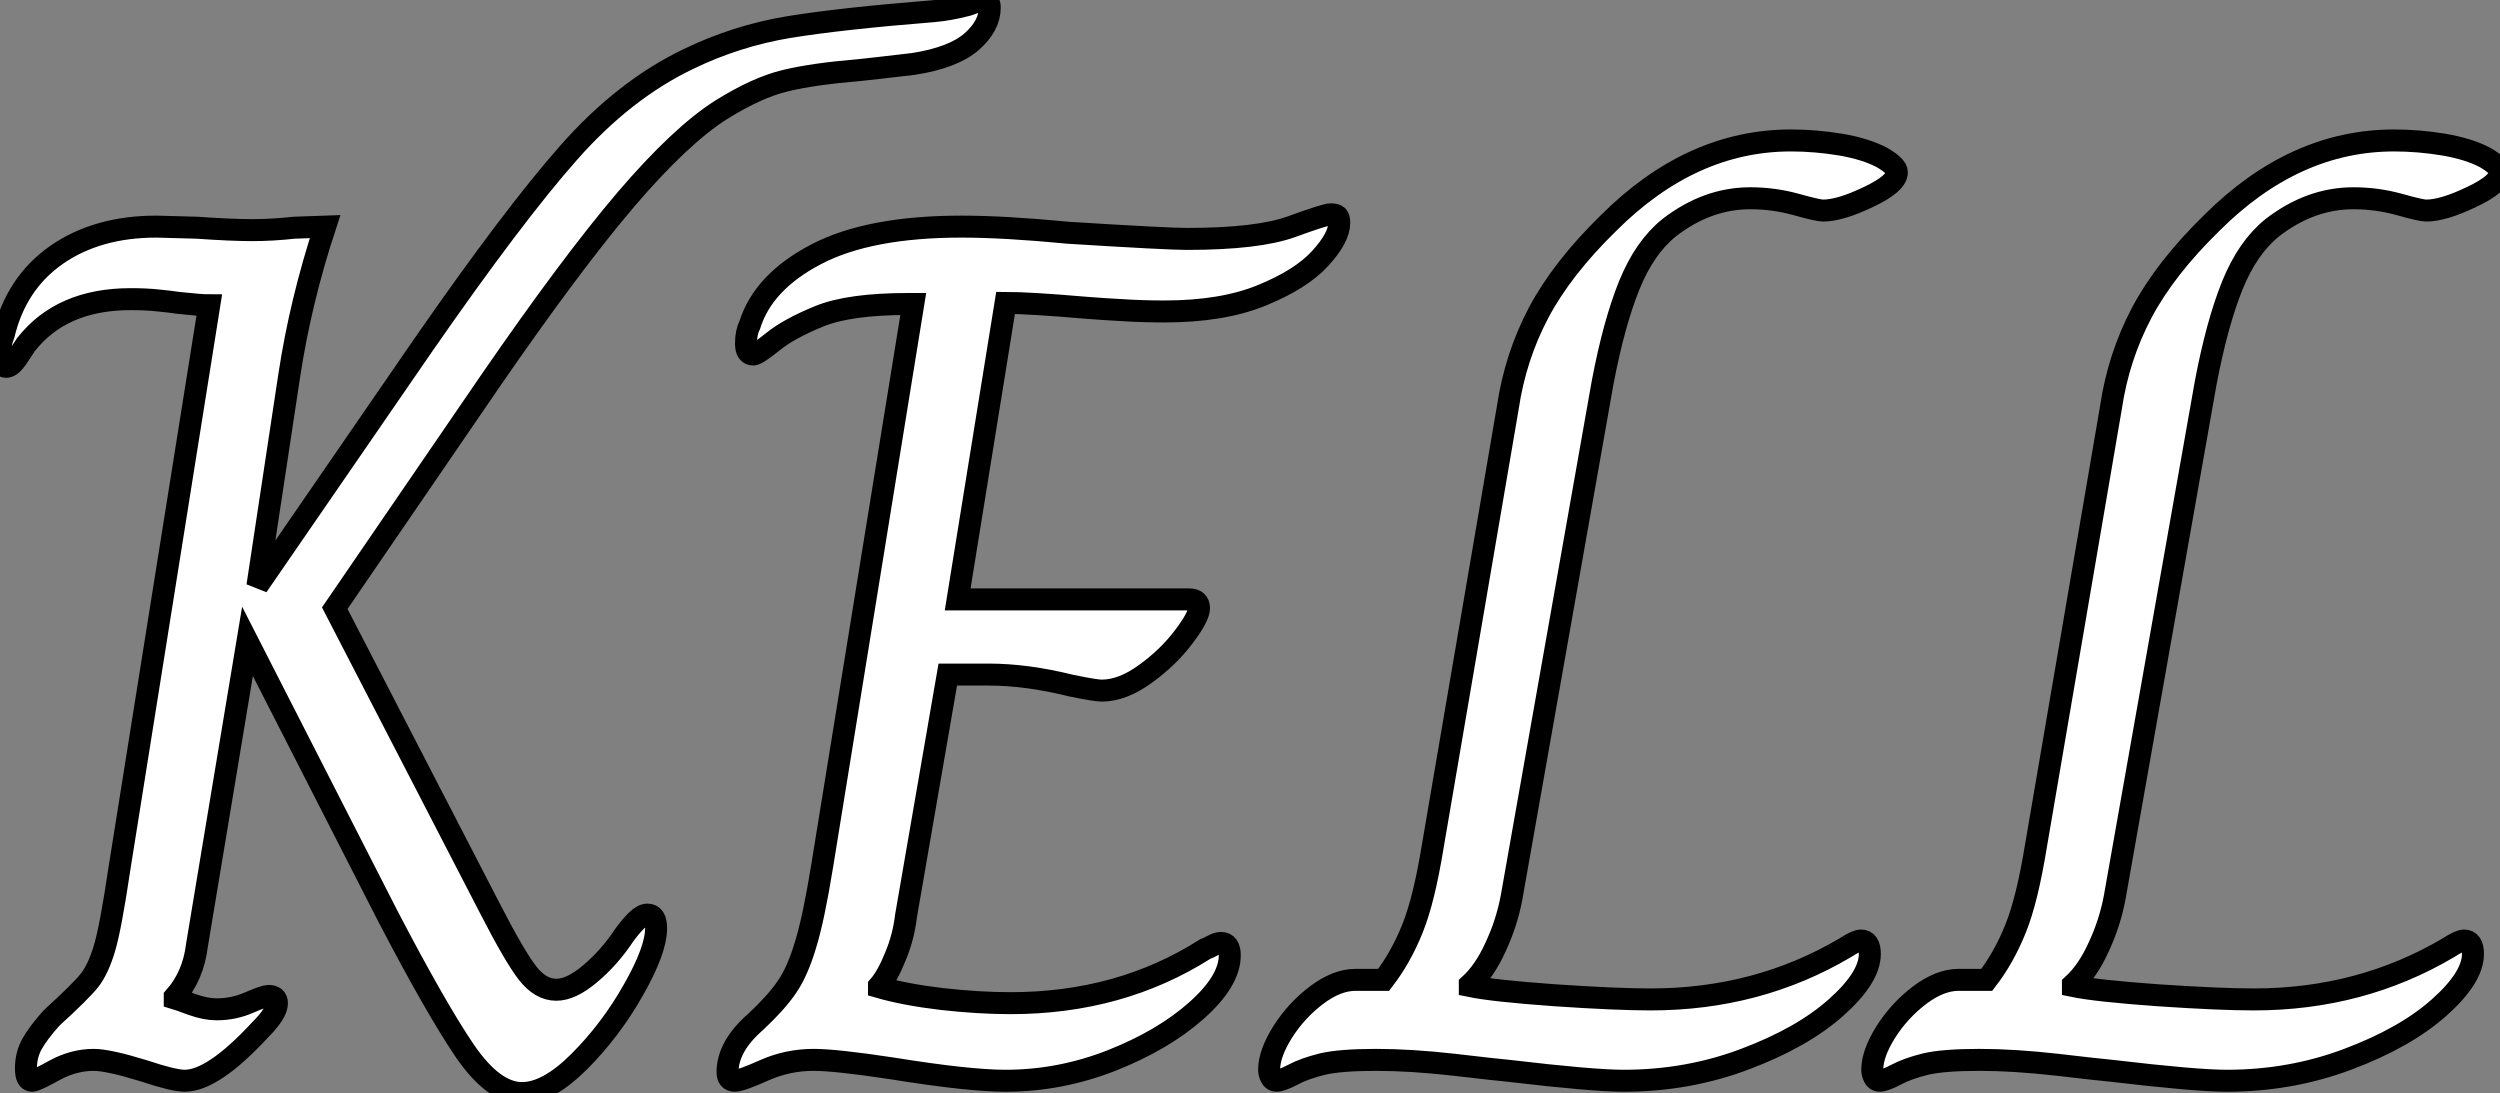 <?xml version="1.0" standalone="no"?>
<svg xmlns="http://www.w3.org/2000/svg" viewBox="0.998 -2.158 113.74 49.73"><rect x="0.998" y="-2.158" width="113.74" height="49.73" fill="#808080" stroke="none"/><path d="M25.54 0.56Q24.25 0.56 22.93-1.37Q21.62-3.30 19.43-7.50L19.43-7.50L13.05-19.99L10.75-6.16Q10.58-4.76 9.74-3.81L9.74-3.81L9.74-3.75Q9.91-3.70 10.53-3.47Q11.14-3.25 11.65-3.25L11.65-3.25Q12.43-3.25 13.13-3.56Q13.83-3.86 14-3.86L14-3.86Q14.39-3.86 14.39-3.53L14.39-3.53Q14.39-3.08 13.61-2.30L13.61-2.30Q11.48 0 10.19 0L10.19 0Q9.69 0 8.34-0.45L8.34-0.45Q6.72-0.95 6.05-0.95L6.05-0.95Q5.15-0.95 4.28-0.48Q3.42 0 3.25 0L3.25 0Q2.97 0 2.97-0.56L2.97-0.56Q2.97-1.18 3.25-1.68Q3.53-2.18 4.14-2.86L4.14-2.86Q5.49-4.09 5.88-4.59Q6.27-5.10 6.55-6.05Q6.83-7 7.22-9.63L7.22-9.63L11.31-35.28Q10.92-35.28 9.91-35.39L9.91-35.39Q9.52-35.45 8.99-35.50Q8.46-35.56 7.73-35.56L7.73-35.56Q4.59-35.56 2.97-33.49L2.97-33.49Q2.86-33.32 2.58-32.90Q2.30-32.48 2.07-32.48L2.07-32.48Q1.79-32.48 1.79-32.98L1.79-32.98Q1.79-33.54 1.96-33.94L1.96-33.94Q2.52-36.29 4.37-37.58Q6.22-38.86 8.90-38.86L8.90-38.86L10.75-38.81Q12.32-38.70 13.27-38.70L13.27-38.70Q14.17-38.70 15.18-38.81L15.18-38.81L16.58-38.86Q15.46-35.45 14.95-32.09L14.95-32.09L13.50-22.51L21.06-33.49Q25.14-39.37 27.66-42.22Q30.18-45.08 33.10-46.48L33.10-46.48Q35.28-47.54 37.69-47.94Q40.10-48.33 44.24-48.66L44.24-48.66Q44.97-48.72 45.81-48.94L45.81-48.94Q46.42-49.17 46.54-49.17L46.54-49.17Q46.82-49.17 46.82-48.83L46.82-48.83Q46.82-47.99 45.98-47.26Q45.14-46.54 43.34-46.26L43.34-46.26Q41.38-46.03 40.88-45.98L40.88-45.98Q38.81-45.81 37.52-45.50Q36.23-45.19 34.61-44.18L34.61-44.18Q32.76-43.01 30.27-40.10Q27.78-37.18 24.08-31.81L24.08-31.81L17.02-21.50L24.08-7.84Q25.20-5.66 25.79-4.90Q26.38-4.14 27.10-4.14L27.10-4.14Q27.78-4.14 28.64-4.87Q29.51-5.60 30.18-6.61L30.18-6.61Q30.46-7 30.74-7.28Q31.02-7.56 31.25-7.56L31.25-7.56Q31.64-7.56 31.64-6.94L31.64-6.94Q31.64-5.94 30.60-4.12Q29.57-2.30 28.14-0.87Q26.71 0.56 25.54 0.56L25.54 0.56ZM35.22 0Q34.89 0 34.89-0.39L34.89-0.39Q34.89-1.57 36.18-2.69L36.18-2.69Q37.13-3.58 37.60-4.28Q38.08-4.98 38.44-6.19Q38.81-7.39 39.20-9.80L39.20-9.80L43.34-35.34L43.12-35.34Q40.43-35.34 39.06-34.78Q37.69-34.22 36.96-33.63Q36.23-33.04 36.06-33.04L36.06-33.04Q35.73-33.04 35.73-33.54L35.73-33.54Q35.73-34.05 35.90-34.38L35.90-34.38Q36.51-36.34 38.92-37.60Q41.33-38.86 45.53-38.86L45.53-38.86Q47.49-38.86 50.40-38.58L50.40-38.58Q54.88-38.30 55.78-38.30L55.78-38.30Q59.02-38.30 60.56-38.86Q62.10-39.42 62.33-39.42L62.33-39.42Q62.55-39.42 62.64-39.34Q62.72-39.26 62.72-39.03L62.72-39.03Q62.72-38.36 61.85-37.41Q60.98-36.46 59.19-35.73Q57.40-35 54.77-35L54.77-35Q53.76-35 52.84-35.06Q51.91-35.11 51.18-35.17L51.18-35.17Q48.61-35.39 47.54-35.39L47.54-35.39L45.36-21.90L55.89-21.90Q56.34-21.90 56.34-21.50L56.34-21.50Q56.34-21.11 55.64-20.19Q54.94-19.26 53.90-18.51Q52.86-17.75 51.91-17.75L51.91-17.75Q51.63-17.75 50.51-17.98L50.51-17.98Q48.50-18.48 46.76-18.48L46.76-18.48L44.91-18.48L43.01-7.50Q42.90-6.55 42.53-5.66Q42.17-4.76 41.78-4.31L41.78-4.31L41.78-4.26Q42.95-3.92 44.63-3.72Q46.31-3.53 47.77-3.53L47.77-3.53Q52.75-3.53 56.62-5.99L56.62-5.99Q56.78-6.05 56.98-6.16Q57.18-6.27 57.34-6.27L57.34-6.27Q57.74-6.27 57.74-5.71L57.74-5.71Q57.74-4.54 56.22-3.19Q54.71-1.85 52.36-0.92Q50.01 0 47.54 0L47.54 0Q45.86 0 42.39-0.56L42.39-0.56Q39.82-0.95 38.81-0.95L38.81-0.95Q37.63-0.95 36.57-0.48Q35.50 0 35.22 0L35.22 0ZM59.86 0Q59.70 0 59.61-0.17Q59.53-0.34 59.53-0.50L59.53-0.50Q59.53-1.23 60.14-2.21Q60.76-3.19 61.68-3.89Q62.61-4.59 63.45-4.59L63.45-4.59L64.74-4.59Q65.52-5.60 66.05-6.92Q66.58-8.23 66.98-10.70L66.98-10.70L70.39-30.63Q70.73-32.93 71.79-34.94Q72.86-36.96 74.98-39.03L74.98-39.03Q78.74-42.78 83.27-42.78L83.27-42.78Q84.39-42.78 85.54-42.59Q86.69-42.39 87.42-42L87.42-42Q88.09-41.61 88.09-41.33L88.09-41.33Q88.09-40.82 86.80-40.21Q85.51-39.59 84.73-39.59L84.73-39.59Q84.50-39.59 83.50-39.87Q82.49-40.15 81.42-40.15L81.42-40.15Q79.46-40.15 77.73-38.81L77.73-38.81Q76.61-37.91 75.91-36.18Q75.21-34.44 74.70-31.75L74.70-31.75L70.56-8.34Q70.34-7.17 69.83-6.08Q69.33-4.98 68.66-4.37L68.66-4.37L68.66-4.31Q69.72-4.09 72.52-3.89Q75.32-3.70 76.89-3.70L76.89-3.70Q81.76-3.70 85.74-6.05L85.74-6.05Q86.24-6.38 86.46-6.38L86.46-6.38Q86.86-6.38 86.86-5.77L86.86-5.77Q86.86-4.70 85.32-3.33Q83.78-1.96 81.17-0.98Q78.57 0 75.66 0L75.66 0Q74.26 0 70.45-0.45L70.45-0.45Q69.89-0.50 67.93-0.73Q65.97-0.95 64.40-0.95L64.40-0.95Q62.78-0.95 61.96-0.76Q61.15-0.56 60.62-0.28Q60.09 0 59.86 0L59.86 0ZM87.30 0Q87.14 0 87.05-0.17Q86.97-0.34 86.97-0.50L86.97-0.50Q86.97-1.23 87.58-2.21Q88.20-3.19 89.12-3.89Q90.05-4.59 90.89-4.59L90.89-4.59L92.18-4.59Q92.96-5.60 93.49-6.92Q94.02-8.23 94.42-10.70L94.42-10.70L97.83-30.63Q98.17-32.93 99.23-34.94Q100.30-36.96 102.42-39.03L102.42-39.03Q106.18-42.78 110.71-42.78L110.71-42.78Q111.83-42.78 112.98-42.59Q114.13-42.39 114.86-42L114.86-42Q115.53-41.61 115.53-41.33L115.53-41.33Q115.53-40.82 114.24-40.21Q112.95-39.59 112.17-39.59L112.17-39.59Q111.94-39.59 110.94-39.87Q109.93-40.15 108.86-40.15L108.86-40.15Q106.90-40.15 105.17-38.81L105.17-38.81Q104.05-37.91 103.35-36.18Q102.65-34.44 102.14-31.75L102.14-31.75L98-8.34Q97.78-7.17 97.27-6.08Q96.77-4.98 96.10-4.37L96.10-4.37L96.10-4.31Q97.16-4.09 99.96-3.89Q102.76-3.70 104.33-3.70L104.33-3.70Q109.20-3.70 113.18-6.05L113.18-6.05Q113.68-6.38 113.90-6.38L113.90-6.38Q114.30-6.38 114.30-5.77L114.30-5.77Q114.30-4.70 112.76-3.33Q111.22-1.96 108.61-0.98Q106.01 0 103.10 0L103.10 0Q101.70 0 97.89-0.45L97.89-0.45Q97.33-0.50 95.37-0.73Q93.41-0.95 91.84-0.95L91.84-0.95Q90.22-0.95 89.40-0.76Q88.59-0.56 88.06-0.28Q87.53 0 87.30 0L87.30 0Z" fill="white" stroke="black" transform="translate(0 0) scale(1 1) translate(-0.792 47.012)"/></svg>